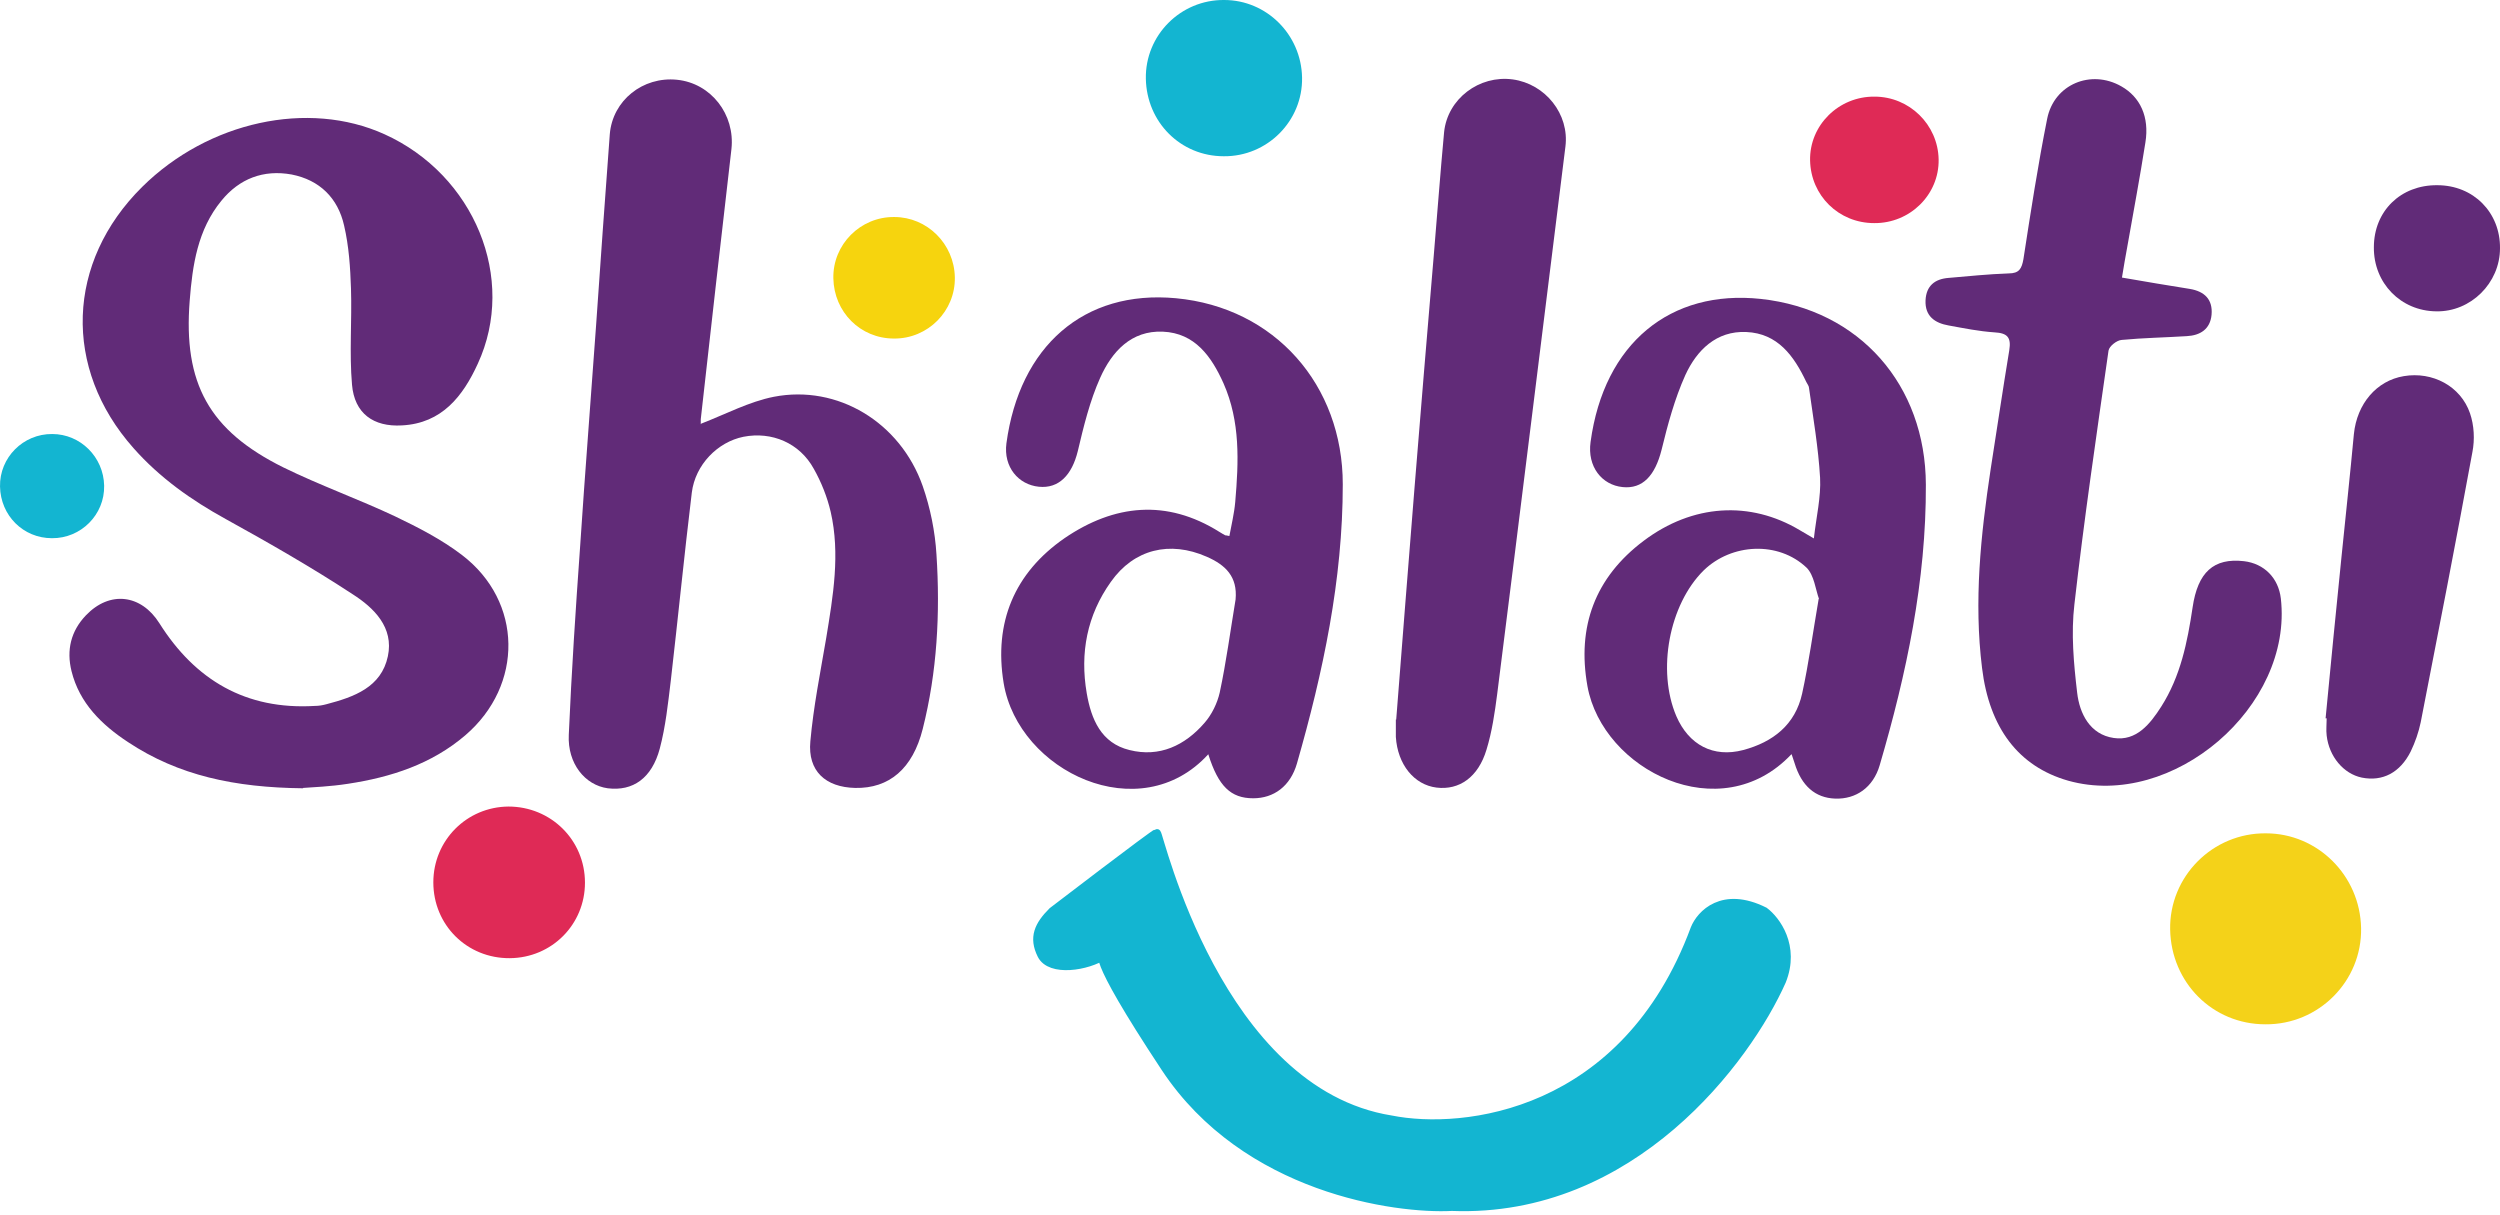 <svg width="144" height="70" viewBox="0 0 144 70" fill="none" xmlns="http://www.w3.org/2000/svg">
<path d="M51.491 19.5C49.558 19.5 48.038 17.974 48.001 16.029C47.963 14.083 49.558 12.481 51.509 12.5C53.404 12.5 54.962 14.045 54.999 15.971C55.037 17.917 53.442 19.519 51.491 19.5Z" fill="#F6D40E"/>
<path d="M2.992 31C1.335 31 0.033 29.692 0.001 28.024C-0.032 26.357 1.335 24.984 3.008 25C4.632 25 5.967 26.324 5.999 27.976C6.032 29.643 4.665 31.016 2.992 31Z" fill="#13B5D1"/>
<path d="M70.488 9C68.003 9 66.049 7.038 66.001 4.537C65.953 2.036 68.003 -0.024 70.512 0C72.949 0 74.951 1.986 74.999 4.463C75.047 6.964 72.997 9.024 70.488 9Z" fill="#13B5D1"/>
<path d="M130.485 59C127.448 59 125.06 56.602 125.001 53.545C124.942 50.488 127.448 47.97 130.515 48C133.493 48 135.94 50.428 135.999 53.455C136.058 56.512 133.552 59.03 130.485 59Z" fill="#F4D219"/>
<path d="M63.509 55.074C62.469 55.69 60.481 55.962 60 55C59.5 54 59.826 53.3 60.626 52.5C60.626 52.5 66.5 48 66.626 48C66.753 48 70.126 62.9 80.126 64.5C84.293 65.333 93.626 64.3 97.626 53.5C97.96 52.667 99.226 51.3 101.626 52.5C102.293 53 103.426 54.5 102.626 56.5C100.626 61 94.026 69.9 83.626 69.5C80.415 69.667 71.753 68.5 67.126 61.5C63.86 56.558 63.461 55.354 63.509 55.074Z" fill="#13B5D1"/>
<path d="M63.626 55C62.626 55.667 60.5 56 60 55C59.5 54 59.826 53.3 60.626 52.5C60.626 52.5 66.5 48 66.626 48C66.753 48 70.126 62.9 80.126 64.5C84.293 65.333 93.626 64.3 97.626 53.5C97.96 52.667 99.226 51.3 101.626 52.5C102.293 53 103.426 54.5 102.626 56.5C100.626 61 94.026 69.9 83.626 69.5C80.415 69.667 71.753 68.5 67.126 61.5C62.5 54.5 63.626 55 63.626 55Z" stroke="#13B5D1" stroke-width="0.5"/>
<path d="M33.694 50.844C33.694 53.246 31.788 55.171 29.367 55.191C26.905 55.211 24.96 53.285 24.96 50.824C24.96 48.402 26.885 46.477 29.287 46.457C31.729 46.457 33.694 48.382 33.694 50.844Z" fill="#DF2A56"/>
<path d="M107.953 12.851C105.909 12.851 104.301 11.263 104.261 9.239C104.222 7.214 105.909 5.546 107.973 5.566C109.978 5.566 111.626 7.174 111.665 9.179C111.705 11.204 110.018 12.871 107.953 12.851Z" fill="#DF2A56"/>
<path d="M17.458 45.405C13.527 45.365 10.272 44.67 7.374 42.745C5.865 41.753 4.575 40.502 4.119 38.656C3.821 37.445 4.079 36.353 4.952 35.44C6.322 34.011 8.128 34.23 9.18 35.897C11.245 39.172 14.162 40.899 18.133 40.661C18.371 40.661 18.589 40.621 18.807 40.562C20.395 40.145 21.963 39.589 22.341 37.802C22.698 36.135 21.527 35.004 20.316 34.23C17.954 32.681 15.492 31.272 13.011 29.902C11.026 28.811 9.2 27.52 7.691 25.813C3.602 21.208 3.821 15.094 8.188 10.767C11.999 6.995 17.755 5.745 22.142 7.73C27.323 10.072 29.784 16.047 27.521 20.95C26.668 22.816 25.457 24.384 23.154 24.503C21.507 24.602 20.415 23.808 20.276 22.161C20.117 20.335 20.276 18.469 20.217 16.623C20.177 15.412 20.098 14.181 19.82 12.99C19.462 11.402 18.41 10.37 16.803 10.052C15.175 9.755 13.785 10.291 12.753 11.561C11.383 13.228 11.086 15.273 10.927 17.317C10.55 22.081 12.039 24.801 16.326 26.925C18.43 27.957 20.653 28.751 22.758 29.743C24.087 30.379 25.437 31.073 26.608 31.967C30.122 34.646 30.162 39.47 26.807 42.348C24.862 44.015 22.519 44.77 20.038 45.147C19.026 45.306 17.994 45.345 17.458 45.385V45.405Z" fill="#612B78"/>
<path d="M40.384 24.404C41.813 23.848 43.163 23.133 44.572 22.855C48.245 22.141 51.857 24.324 53.148 27.997C53.584 29.247 53.862 30.617 53.941 31.947C54.16 35.321 53.981 38.696 53.148 41.991C52.572 44.273 51.222 45.425 49.257 45.385C47.55 45.345 46.518 44.413 46.676 42.705C46.855 40.7 47.252 38.735 47.59 36.75C47.986 34.329 48.403 31.907 47.848 29.485C47.649 28.632 47.312 27.778 46.875 27.004C46.061 25.515 44.453 24.84 42.826 25.158C41.337 25.456 40.047 26.766 39.848 28.374C39.411 31.986 39.054 35.599 38.637 39.212C38.478 40.522 38.34 41.852 38.002 43.122C37.545 44.829 36.454 45.584 35.005 45.405C33.695 45.226 32.682 43.976 32.762 42.328C32.92 38.696 33.159 35.063 33.417 31.451C33.695 27.223 34.032 23.014 34.33 18.806C34.588 15.114 34.846 11.422 35.124 7.73C35.283 5.785 37.029 4.395 38.995 4.594C40.96 4.792 42.349 6.599 42.131 8.584C41.535 13.764 40.94 18.945 40.364 24.146C40.364 24.265 40.364 24.404 40.364 24.444L40.384 24.404Z" fill="#612B78"/>
<path d="M122.225 15.988C123.615 16.226 124.865 16.444 126.135 16.642C126.969 16.782 127.465 17.238 127.386 18.131C127.307 18.965 126.731 19.322 125.957 19.362C124.706 19.441 123.456 19.461 122.205 19.58C121.927 19.6 121.491 19.938 121.451 20.196C120.756 25.059 120.042 29.922 119.486 34.805C119.287 36.492 119.446 38.219 119.645 39.907C119.783 41.097 120.379 42.308 121.749 42.507C123.059 42.705 123.853 41.693 124.488 40.7C125.6 38.954 125.996 36.989 126.294 34.984C126.592 32.959 127.505 32.125 129.252 32.324C130.423 32.463 131.237 33.297 131.376 34.468C132.09 40.7 125.143 46.656 119.128 44.968C116.27 44.154 114.583 41.931 114.166 38.477C113.69 34.627 114.087 30.835 114.662 27.024C115.02 24.741 115.357 22.459 115.734 20.176C115.853 19.441 115.635 19.183 114.881 19.144C113.987 19.084 113.114 18.905 112.241 18.747C111.447 18.608 110.871 18.211 110.911 17.298C110.95 16.464 111.447 16.067 112.241 16.007C113.392 15.908 114.543 15.789 115.694 15.749C116.31 15.749 116.449 15.471 116.548 14.935C116.965 12.236 117.382 9.516 117.918 6.837C118.315 4.852 120.439 3.978 122.185 4.971C123.277 5.586 123.813 6.737 123.575 8.206C123.257 10.231 122.88 12.236 122.523 14.261C122.424 14.816 122.324 15.352 122.225 15.988Z" fill="#612B78"/>
<path d="M69.602 43.44C65.672 47.767 58.665 44.452 57.811 39.351C57.236 35.857 58.427 32.999 61.325 30.994C64.183 29.049 67.2 28.731 70.237 30.637C70.356 30.716 70.475 30.776 70.575 30.835C70.595 30.835 70.634 30.835 70.813 30.875C70.932 30.22 71.091 29.585 71.15 28.91C71.349 26.587 71.448 24.285 70.475 22.081C69.781 20.533 68.828 19.183 66.982 19.104C65.156 19.024 64.044 20.255 63.369 21.764C62.774 23.094 62.416 24.563 62.079 25.992C61.742 27.361 60.987 28.155 59.836 28.036C58.665 27.917 57.791 26.905 57.97 25.535C58.724 19.957 62.416 16.682 67.736 17.178C73.433 17.714 77.344 22.181 77.344 27.897C77.344 33.396 76.212 38.715 74.704 43.976C74.326 45.286 73.374 45.981 72.183 45.981C70.892 45.981 70.178 45.286 69.602 43.46V43.44ZM71.17 34.527C71.289 33.217 70.595 32.542 69.503 32.066C67.379 31.133 65.315 31.629 63.985 33.515C62.615 35.44 62.198 37.604 62.595 39.926C62.853 41.435 63.429 42.805 65.056 43.202C66.784 43.638 68.252 42.944 69.384 41.633C69.801 41.157 70.118 40.502 70.257 39.887C70.634 38.12 70.873 36.314 71.17 34.527Z" fill="#612B78"/>
<path d="M103.189 43.44C99.1 47.787 92.311 44.353 91.438 39.529C90.823 36.095 91.875 33.257 94.673 31.153C97.492 29.029 100.807 28.83 103.665 30.537C103.864 30.657 104.062 30.776 104.479 31.014C104.618 29.763 104.896 28.632 104.837 27.52C104.737 25.793 104.44 24.066 104.201 22.359C104.201 22.24 104.102 22.121 104.043 22.002C103.328 20.493 102.395 19.203 100.589 19.124C98.862 19.044 97.73 20.176 97.075 21.605C96.46 22.975 96.063 24.444 95.706 25.912C95.329 27.401 94.614 28.175 93.463 28.056C92.272 27.937 91.418 26.885 91.617 25.456C92.391 19.759 96.222 16.662 101.422 17.218C107.119 17.834 110.911 22.181 110.93 27.917C110.95 33.455 109.819 38.795 108.271 44.075C107.893 45.365 106.901 46.04 105.71 46C104.559 45.961 103.765 45.266 103.368 43.956C103.328 43.837 103.288 43.718 103.209 43.48L103.189 43.44ZM104.777 34.507C104.578 33.971 104.499 33.138 104.062 32.701C102.435 31.153 99.735 31.292 98.127 32.86C96.142 34.825 95.428 38.616 96.559 41.256C97.274 42.904 98.683 43.658 100.41 43.202C102.117 42.745 103.407 41.752 103.804 39.946C104.181 38.219 104.42 36.453 104.757 34.487L104.777 34.507Z" fill="#612B78"/>
<path d="M80.421 41.455C80.759 37.088 81.116 32.622 81.473 28.136C81.831 23.669 82.208 19.183 82.585 14.717C82.783 12.355 82.962 9.973 83.18 7.611C83.379 5.685 85.205 4.316 87.13 4.574C89.016 4.832 90.406 6.579 90.168 8.445C88.857 18.965 87.567 29.465 86.237 39.986C86.098 41.058 85.939 42.15 85.622 43.182C85.145 44.77 84.054 45.524 82.744 45.365C81.453 45.206 80.501 44.035 80.401 42.447C80.401 42.15 80.401 41.852 80.401 41.435L80.421 41.455Z" fill="#612B78"/>
<path d="M133.956 41.356C134.254 38.259 134.552 35.182 134.869 32.086C135.107 29.724 135.365 27.361 135.584 24.999C135.762 23.253 136.894 21.923 138.462 21.665C140.11 21.387 141.737 22.24 142.273 23.808C142.511 24.503 142.551 25.317 142.412 26.032C141.459 31.232 140.447 36.413 139.435 41.594C139.316 42.169 139.117 42.745 138.859 43.281C138.244 44.512 137.231 45.028 136.04 44.79C134.988 44.571 134.155 43.579 134.016 42.368C133.976 42.05 134.016 41.713 134.016 41.375C134.016 41.375 133.976 41.375 133.956 41.375V41.356Z" fill="#612B78"/>
<path d="M140.387 10.668C142.472 10.668 144.02 12.236 144 14.3C144 16.305 142.313 17.973 140.328 17.933C138.283 17.913 136.715 16.305 136.735 14.241C136.735 12.156 138.283 10.648 140.387 10.668Z" fill="#612B78"/>
</svg>
